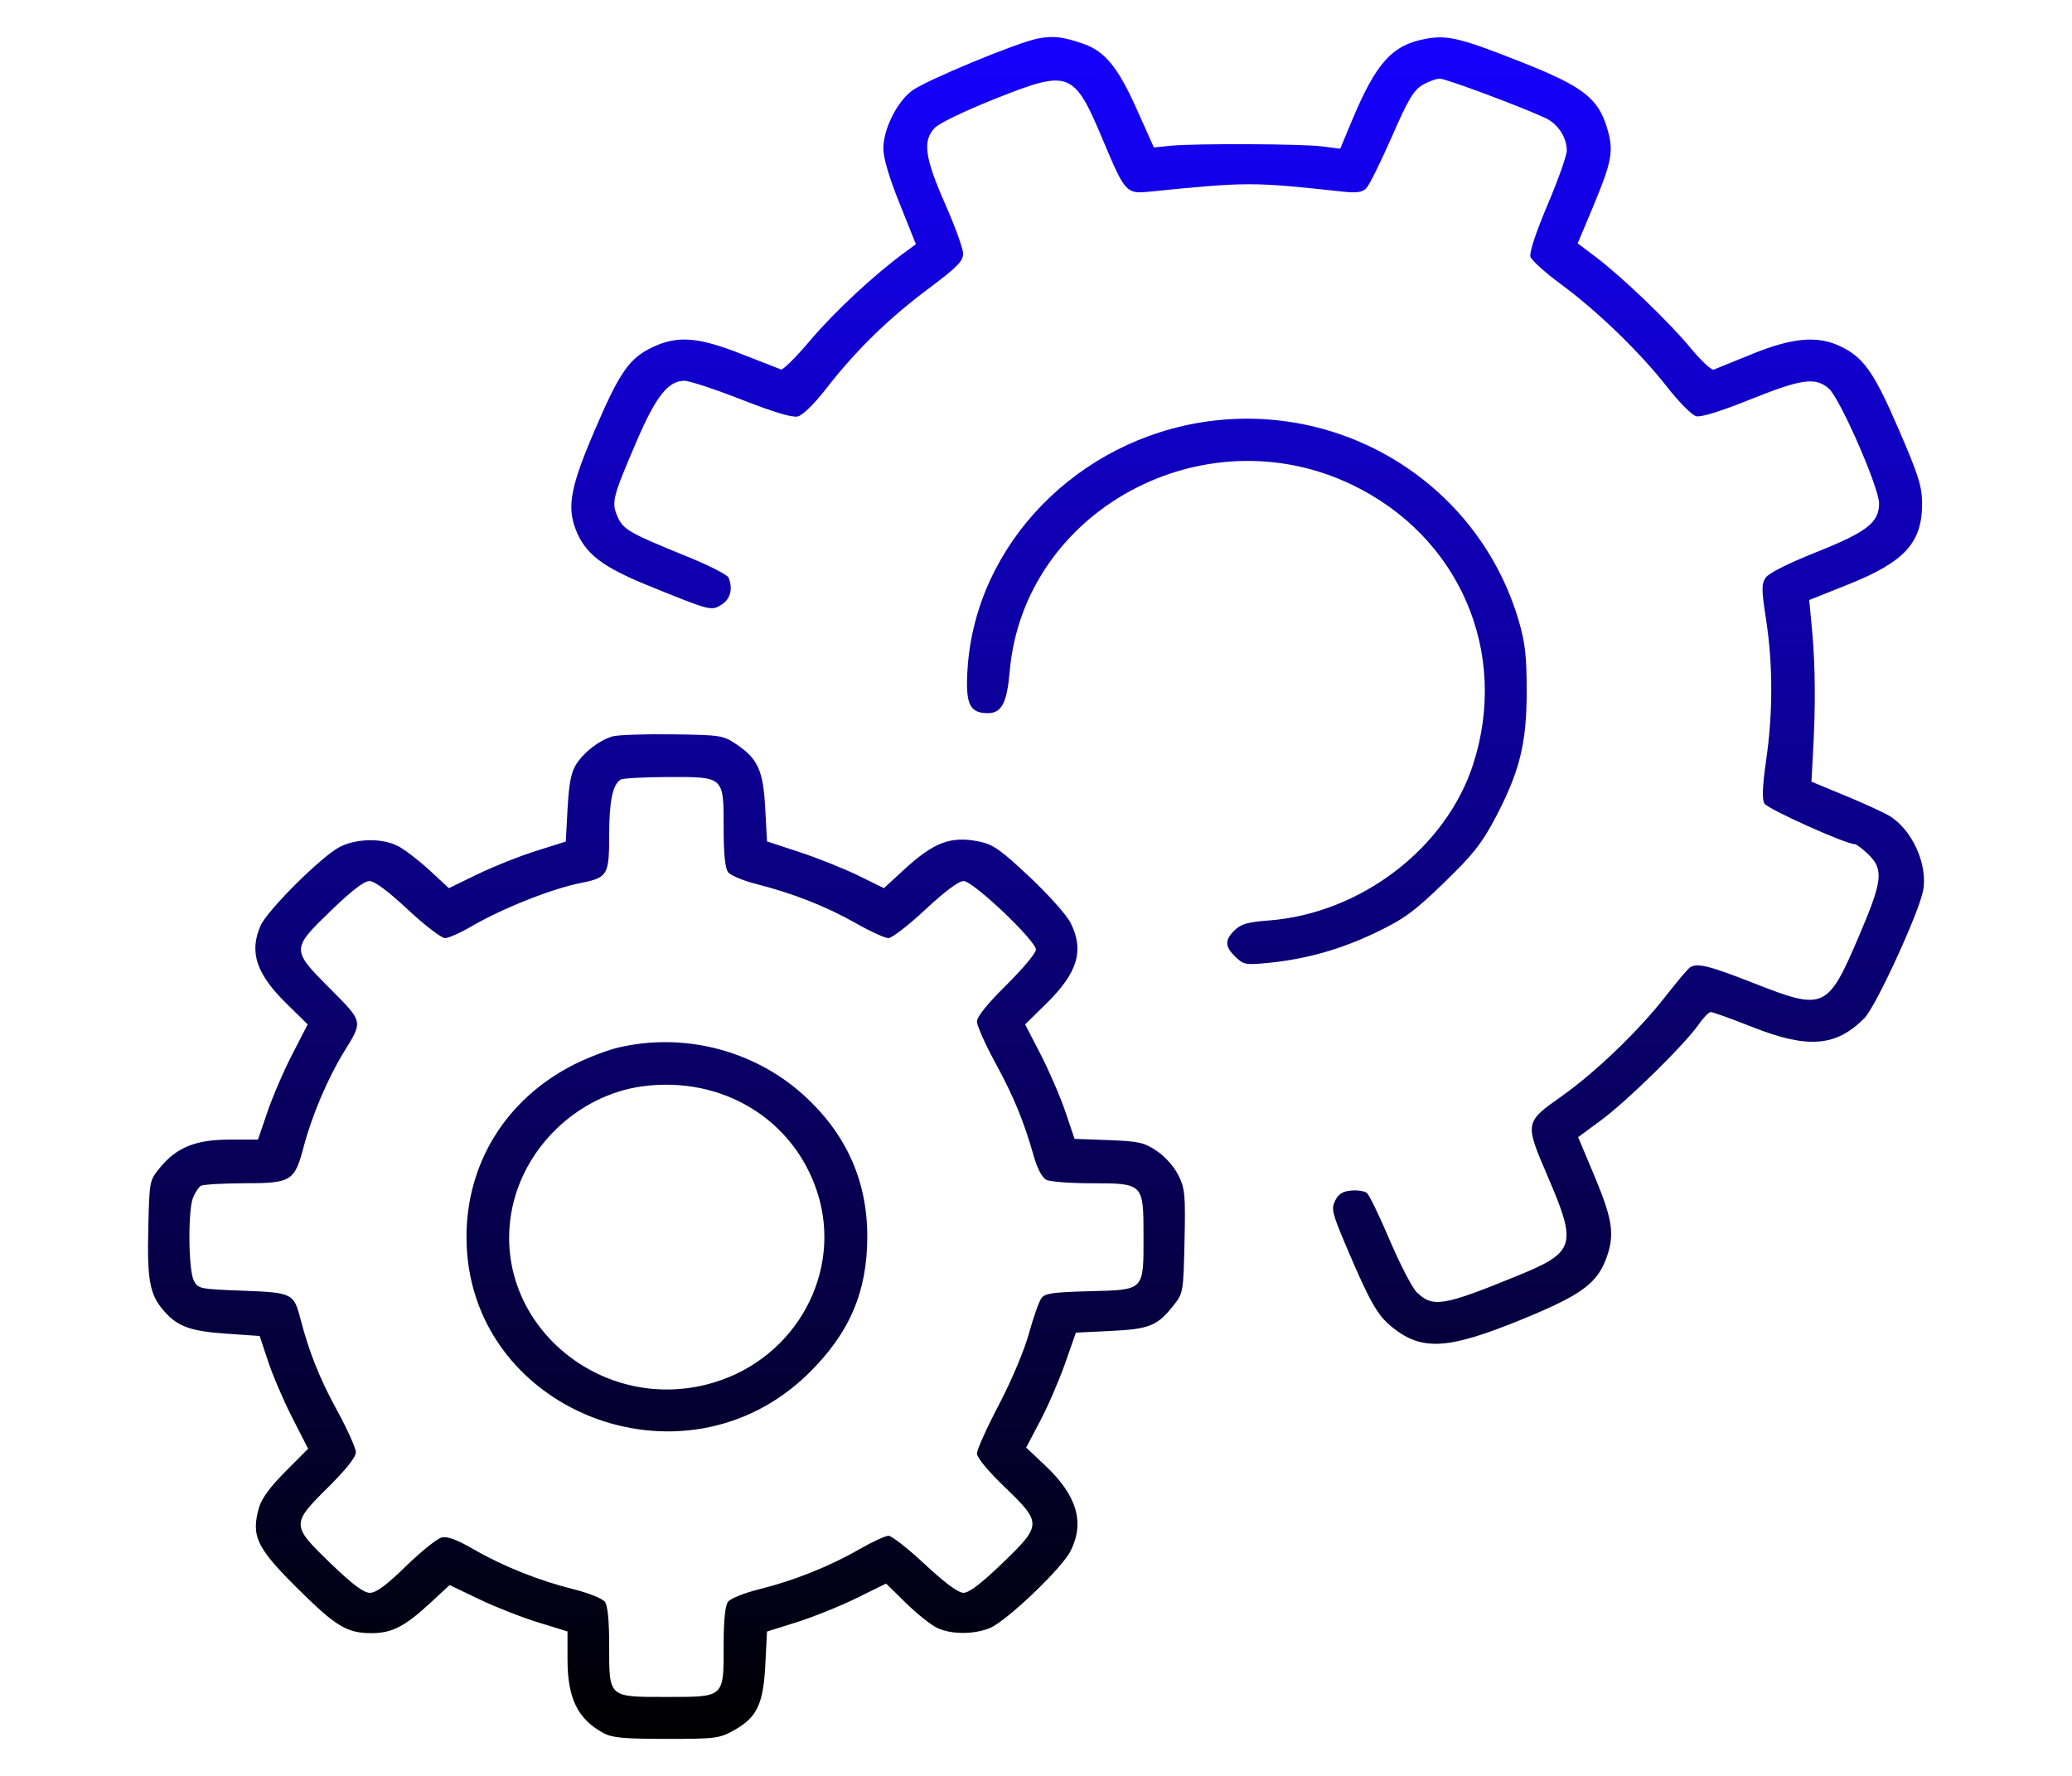 <svg width="28" height="24" viewBox="0 0 28 24" fill="none" xmlns="http://www.w3.org/2000/svg">
<path fill-rule="evenodd" clip-rule="evenodd" d="M14.023 0.521C13.743 0.576 12.519 1.083 12.327 1.224C12.121 1.376 11.937 1.745 11.937 2.007C11.936 2.132 12.015 2.398 12.157 2.751L12.377 3.3L12.217 3.418C11.813 3.714 11.273 4.217 10.952 4.597C10.759 4.825 10.58 5.004 10.554 4.993C10.527 4.983 10.284 4.888 10.014 4.782C9.432 4.554 9.159 4.533 8.823 4.69C8.507 4.838 8.377 5.023 8.046 5.793C7.71 6.573 7.658 6.846 7.782 7.161C7.909 7.483 8.135 7.658 8.742 7.906C9.609 8.259 9.611 8.26 9.752 8.17C9.871 8.095 9.906 7.959 9.846 7.807C9.831 7.769 9.583 7.642 9.295 7.525C8.499 7.202 8.421 7.157 8.344 6.979C8.261 6.787 8.276 6.726 8.603 5.963C8.864 5.356 9.029 5.146 9.249 5.146C9.317 5.146 9.665 5.261 10.022 5.401C10.459 5.572 10.707 5.646 10.781 5.628C10.847 5.613 11.002 5.46 11.159 5.259C11.562 4.74 12.002 4.309 12.534 3.911C12.934 3.612 13.015 3.531 13.015 3.428C13.015 3.361 12.907 3.061 12.775 2.763C12.496 2.131 12.464 1.901 12.632 1.728C12.696 1.663 13.038 1.498 13.448 1.335C14.458 0.934 14.511 0.955 14.91 1.906C15.2 2.597 15.222 2.622 15.523 2.591C16.863 2.457 16.917 2.457 18.128 2.588C18.329 2.61 18.405 2.601 18.461 2.547C18.501 2.508 18.655 2.197 18.805 1.856C19.026 1.349 19.103 1.219 19.222 1.149C19.302 1.102 19.408 1.063 19.457 1.063C19.539 1.063 20.517 1.427 20.882 1.594C21.052 1.672 21.173 1.856 21.173 2.037C21.173 2.101 21.056 2.43 20.913 2.768C20.751 3.151 20.664 3.415 20.682 3.471C20.698 3.519 20.882 3.685 21.091 3.839C21.586 4.204 22.159 4.758 22.525 5.225C22.688 5.434 22.864 5.611 22.922 5.625C22.989 5.641 23.252 5.559 23.653 5.398C24.345 5.12 24.529 5.094 24.712 5.249C24.861 5.375 25.393 6.588 25.393 6.803C25.393 7.062 25.231 7.188 24.547 7.461C24.16 7.616 23.902 7.746 23.86 7.807C23.803 7.893 23.803 7.969 23.867 8.381C23.959 8.983 23.959 9.634 23.867 10.272C23.817 10.622 23.81 10.798 23.843 10.859C23.884 10.932 24.941 11.408 25.064 11.408C25.087 11.408 25.169 11.471 25.249 11.548C25.458 11.75 25.44 11.905 25.123 12.646C24.7 13.639 24.652 13.661 23.718 13.294C23.085 13.046 22.935 13.009 22.835 13.076C22.808 13.095 22.657 13.273 22.501 13.473C22.138 13.937 21.559 14.492 21.109 14.811C20.602 15.169 20.602 15.169 20.914 15.896C21.316 16.833 21.289 16.921 20.502 17.243C19.5 17.652 19.363 17.675 19.145 17.464C19.085 17.406 18.922 17.091 18.782 16.764C18.643 16.436 18.503 16.147 18.471 16.122C18.439 16.096 18.343 16.082 18.258 16.09C18.143 16.1 18.087 16.136 18.042 16.227C17.987 16.338 18.002 16.397 18.2 16.862C18.513 17.599 18.616 17.779 18.815 17.938C19.218 18.26 19.566 18.239 20.559 17.834C21.381 17.498 21.591 17.342 21.717 16.976C21.821 16.671 21.788 16.467 21.538 15.872L21.326 15.368L21.643 15.134C21.989 14.879 22.768 14.114 22.955 13.845C23.019 13.753 23.093 13.677 23.119 13.677C23.145 13.677 23.398 13.768 23.682 13.88C24.432 14.177 24.814 14.146 25.197 13.757C25.348 13.603 25.921 12.36 25.986 12.045C26.059 11.692 25.84 11.206 25.525 11.022C25.44 10.972 25.169 10.849 24.924 10.748L24.479 10.564L24.502 10.135C24.536 9.518 24.531 8.995 24.488 8.522L24.449 8.109L24.987 7.894C25.74 7.592 25.977 7.331 25.974 6.803C25.973 6.57 25.926 6.422 25.655 5.795C25.318 5.017 25.18 4.823 24.854 4.673C24.552 4.534 24.215 4.566 23.681 4.783C23.424 4.888 23.189 4.983 23.159 4.995C23.129 5.007 22.99 4.877 22.849 4.707C22.556 4.352 21.919 3.741 21.563 3.472L21.32 3.289L21.525 2.8C21.786 2.174 21.81 2.04 21.717 1.73C21.596 1.327 21.392 1.169 20.572 0.844C19.745 0.516 19.563 0.471 19.275 0.523C18.813 0.606 18.598 0.844 18.266 1.638L18.111 2.01L17.872 1.979C17.596 1.943 16.145 1.937 15.816 1.97L15.593 1.993L15.362 1.477C15.107 0.907 14.931 0.692 14.635 0.59C14.358 0.495 14.233 0.481 14.023 0.521ZM16.32 5.695C14.561 5.939 13.183 7.358 13.075 9.038C13.044 9.513 13.101 9.638 13.349 9.638C13.536 9.638 13.608 9.5 13.645 9.071C13.835 6.903 16.256 5.584 18.27 6.551C19.718 7.246 20.396 8.807 19.909 10.324C19.544 11.462 18.387 12.346 17.143 12.44C16.863 12.461 16.772 12.487 16.686 12.57C16.548 12.704 16.55 12.791 16.695 12.931C16.803 13.037 16.832 13.042 17.128 13.014C17.64 12.965 18.118 12.831 18.594 12.602C18.976 12.418 19.108 12.322 19.511 11.932C19.901 11.555 20.02 11.405 20.201 11.065C20.535 10.432 20.631 10.051 20.631 9.344C20.631 8.867 20.61 8.684 20.524 8.391C19.994 6.582 18.206 5.435 16.32 5.695ZM8.273 9.953C8.091 10.009 7.887 10.168 7.784 10.333C7.717 10.44 7.688 10.595 7.67 10.926L7.646 11.373L7.241 11.501C7.018 11.571 6.663 11.713 6.451 11.816L6.066 12.003L5.8 11.757C5.653 11.622 5.462 11.476 5.374 11.432C5.161 11.325 4.824 11.33 4.595 11.444C4.354 11.564 3.61 12.303 3.52 12.512C3.365 12.87 3.464 13.164 3.876 13.567L4.158 13.844L3.95 14.248C3.835 14.47 3.684 14.821 3.614 15.027L3.486 15.401H3.103C2.647 15.401 2.388 15.505 2.163 15.779C2.02 15.952 2.019 15.957 2.004 16.596C1.987 17.3 2.023 17.496 2.214 17.715C2.398 17.927 2.57 17.99 3.06 18.024L3.509 18.055L3.622 18.395C3.683 18.583 3.831 18.926 3.949 19.158L4.164 19.579L3.858 19.886C3.654 20.09 3.536 20.251 3.501 20.371C3.39 20.759 3.465 20.917 4.029 21.475C4.541 21.982 4.689 22.071 5.021 22.071C5.295 22.071 5.467 21.983 5.805 21.672L6.076 21.421L6.474 21.612C6.693 21.717 7.051 21.858 7.271 21.925L7.669 22.048L7.669 22.424C7.669 22.955 7.808 23.236 8.162 23.425C8.275 23.485 8.439 23.5 9.006 23.5C9.667 23.5 9.721 23.493 9.911 23.388C10.229 23.212 10.314 23.036 10.342 22.502L10.365 22.049L10.764 21.924C10.983 21.855 11.345 21.71 11.568 21.601L11.974 21.401L12.246 21.667C12.395 21.813 12.585 21.964 12.668 22.002C12.859 22.09 13.158 22.09 13.374 22.003C13.599 21.912 14.35 21.196 14.468 20.959C14.661 20.573 14.553 20.21 14.126 19.807L13.867 19.563L14.056 19.204C14.161 19.006 14.312 18.656 14.393 18.427L14.539 18.01L15.01 17.987C15.533 17.962 15.641 17.918 15.86 17.64C15.99 17.476 15.992 17.46 16.007 16.775C16.021 16.142 16.013 16.06 15.923 15.881C15.866 15.766 15.744 15.629 15.633 15.555C15.461 15.44 15.394 15.424 14.982 15.408L14.521 15.391L14.396 15.021C14.327 14.818 14.176 14.47 14.062 14.248L13.853 13.844L14.135 13.567C14.564 13.147 14.655 12.847 14.467 12.471C14.414 12.366 14.166 12.088 13.912 11.85C13.519 11.481 13.421 11.412 13.232 11.373C12.85 11.294 12.62 11.381 12.21 11.759L11.945 12.003L11.601 11.834C11.411 11.741 11.056 11.599 10.811 11.518L10.365 11.371L10.341 10.925C10.314 10.412 10.243 10.255 9.949 10.057C9.77 9.938 9.741 9.933 9.08 9.924C8.704 9.919 8.341 9.932 8.273 9.953ZM8.387 10.536C8.278 10.603 8.232 10.83 8.232 11.296C8.232 11.823 8.21 11.861 7.857 11.931C7.456 12.01 6.794 12.273 6.366 12.522C6.219 12.608 6.06 12.678 6.013 12.678C5.965 12.678 5.74 12.505 5.512 12.293C5.241 12.04 5.062 11.907 4.992 11.907C4.92 11.907 4.749 12.039 4.472 12.307C3.934 12.828 3.934 12.832 4.461 13.362C4.913 13.817 4.908 13.794 4.645 14.221C4.432 14.566 4.216 15.075 4.107 15.486C3.98 15.967 3.942 15.991 3.292 15.991C3.005 15.992 2.744 16.008 2.714 16.026C2.683 16.045 2.636 16.118 2.608 16.187C2.538 16.365 2.546 17.167 2.619 17.306C2.676 17.417 2.696 17.421 3.279 17.443C3.951 17.468 3.971 17.478 4.061 17.827C4.177 18.273 4.32 18.632 4.556 19.063C4.695 19.318 4.809 19.572 4.809 19.627C4.809 19.692 4.675 19.861 4.434 20.1C3.933 20.596 3.934 20.614 4.47 21.13C4.768 21.417 4.914 21.526 4.999 21.526C5.083 21.526 5.22 21.425 5.486 21.166C5.689 20.968 5.906 20.794 5.967 20.779C6.047 20.76 6.17 20.805 6.404 20.94C6.806 21.171 7.288 21.363 7.756 21.479C7.953 21.528 8.14 21.603 8.173 21.646C8.212 21.699 8.232 21.894 8.232 22.228C8.232 22.948 8.215 22.933 9.006 22.933C9.796 22.933 9.779 22.948 9.779 22.228C9.779 21.894 9.799 21.699 9.839 21.646C9.872 21.603 10.058 21.528 10.255 21.479C10.723 21.363 11.206 21.171 11.606 20.941C11.784 20.839 11.964 20.755 12.007 20.755C12.05 20.755 12.271 20.928 12.499 21.141C12.775 21.398 12.949 21.526 13.021 21.526C13.095 21.526 13.262 21.399 13.541 21.13C14.082 20.609 14.083 20.584 13.577 20.097C13.352 19.88 13.202 19.699 13.202 19.643C13.202 19.592 13.336 19.294 13.501 18.98C13.673 18.65 13.844 18.244 13.906 18.016C13.966 17.799 14.041 17.587 14.073 17.544C14.122 17.478 14.229 17.463 14.722 17.45C15.47 17.431 15.453 17.449 15.453 16.707C15.453 15.992 15.452 15.991 14.746 15.991C14.461 15.991 14.187 15.97 14.138 15.944C14.084 15.916 14.019 15.794 13.974 15.638C13.834 15.148 13.705 14.833 13.454 14.37C13.315 14.115 13.202 13.861 13.202 13.806C13.202 13.741 13.343 13.566 13.601 13.311C13.82 13.094 13.999 12.88 13.999 12.834C13.999 12.712 13.151 11.907 13.022 11.907C12.955 11.907 12.771 12.044 12.504 12.293C12.277 12.505 12.053 12.678 12.006 12.678C11.959 12.678 11.761 12.588 11.565 12.476C11.168 12.251 10.717 12.073 10.225 11.948C10.045 11.903 9.871 11.83 9.839 11.787C9.799 11.735 9.779 11.539 9.779 11.205C9.779 10.489 9.791 10.5 9.038 10.501C8.711 10.502 8.418 10.517 8.387 10.536ZM8.356 14.157C8.205 14.192 7.933 14.297 7.752 14.389C6.841 14.852 6.304 15.716 6.304 16.717C6.304 19.061 9.232 20.228 10.928 18.559C11.479 18.018 11.719 17.459 11.72 16.717C11.722 15.955 11.431 15.312 10.849 14.79C10.18 14.19 9.237 13.95 8.356 14.157ZM8.681 14.681C7.805 14.8 7.061 15.516 6.91 16.388C6.65 17.892 8.143 19.141 9.652 18.682C10.761 18.345 11.389 17.191 11.047 16.12C10.729 15.126 9.759 14.536 8.681 14.681Z" fill="url(#paint0_linear_76_256)"/>
<defs>
<linearGradient id="paint0_linear_76_256" x1="14" y1="0.5" x2="14" y2="23.5" gradientUnits="userSpaceOnUse">
<stop stop-color="#1500FE"/>
<stop offset="1"/>
</linearGradient>
</defs>
</svg>
